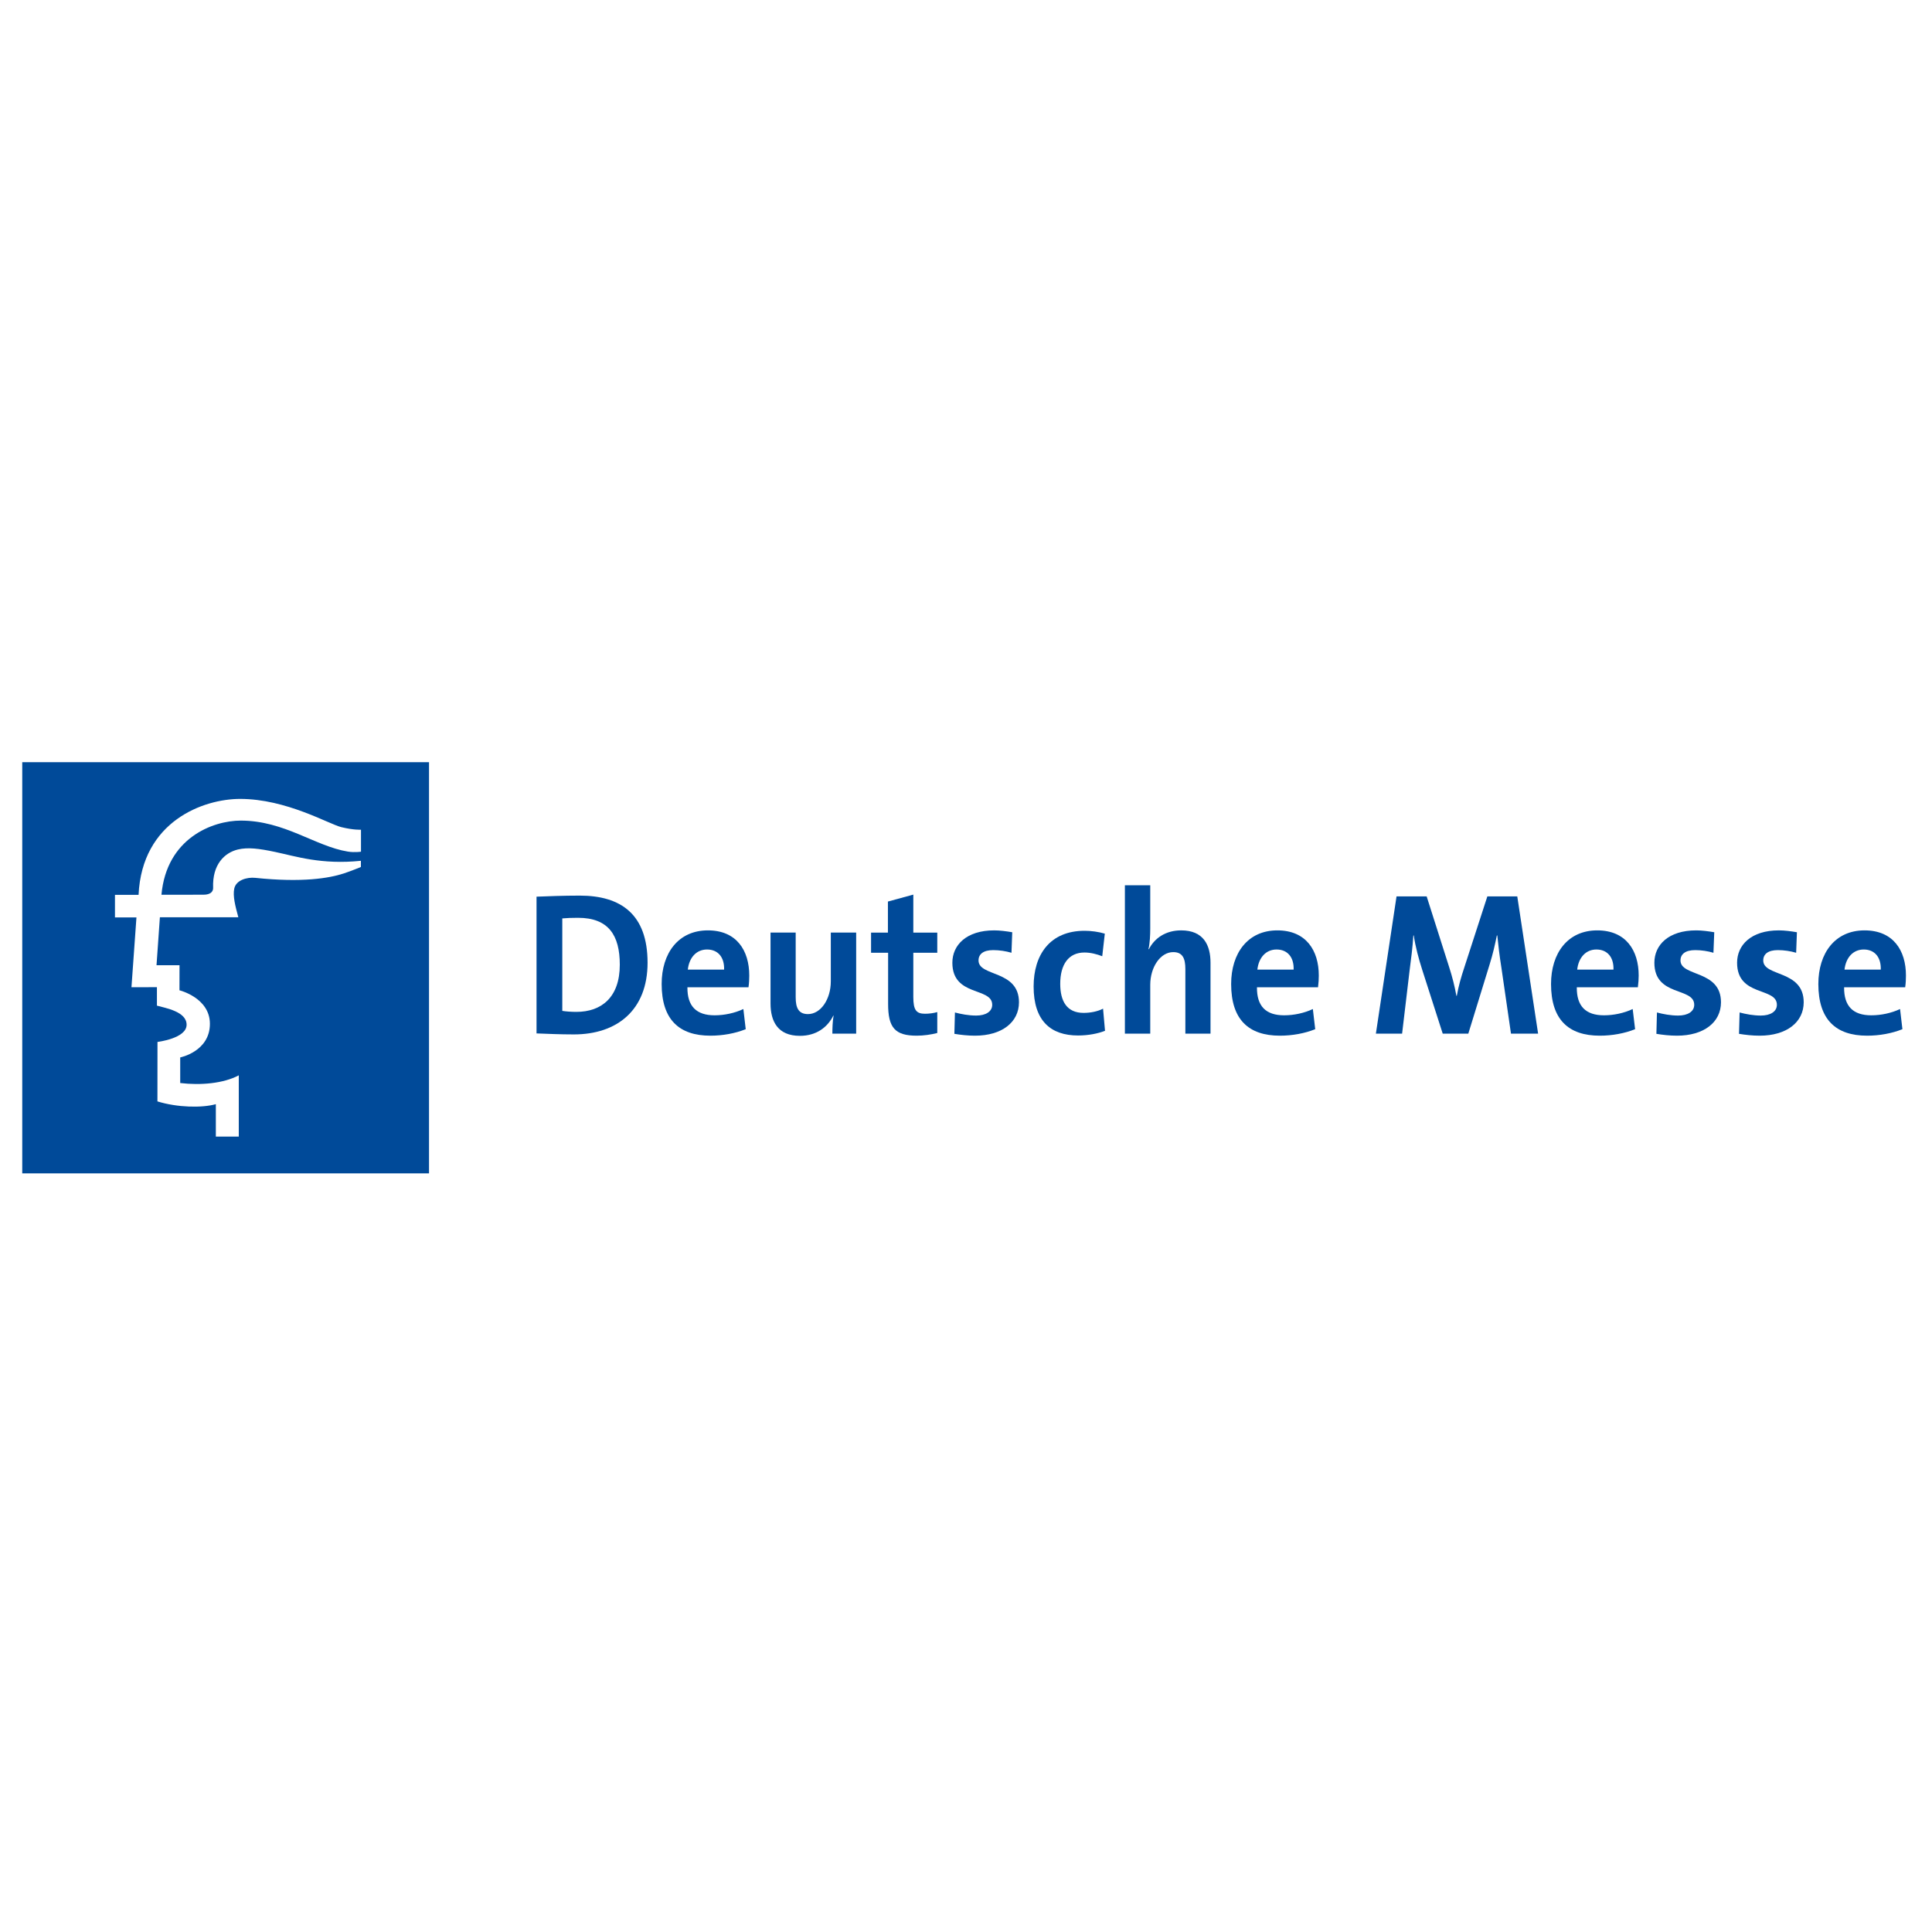 <svg xmlns="http://www.w3.org/2000/svg" xmlns:xlink="http://www.w3.org/1999/xlink" width="200" zoomAndPan="magnify" viewBox="0 0 150 150" height="200" preserveAspectRatio="xMidYMid meet" version="1.0"><defs><clipPath id="b71c620871"><path d="M 141 72 L 147.977 72 L 147.977 81 L 141 81 Z M 141 72 " clip-rule="nonzero"/></clipPath><clipPath id="3411dcdb95"><path d="M 1.727 59.012 L 34 59.012 L 34 91.262 L 1.727 91.262 Z M 1.727 59.012 " clip-rule="nonzero"/></clipPath></defs><path fill="#004a99" d="M 44.875 71.258 C 44.41 71.258 43.98 71.273 43.656 71.305 L 43.656 78.484 C 43.934 78.531 44.348 78.562 44.75 78.562 C 46.703 78.562 48.121 77.426 48.121 74.902 C 48.121 72.613 47.246 71.258 44.875 71.258 M 44.551 80.312 C 43.473 80.312 42.531 80.266 41.656 80.234 L 41.656 69.617 C 42.473 69.586 43.734 69.535 45.012 69.535 C 48.23 69.535 50.277 71.004 50.277 74.746 C 50.277 78.402 47.934 80.312 44.551 80.312 " fill-opacity="1" fill-rule="nonzero"/><path fill="#004a99" d="M 54.895 73.719 C 54.078 73.719 53.508 74.332 53.402 75.281 L 56.219 75.281 C 56.25 74.301 55.727 73.719 54.895 73.719 M 58.113 76.652 L 53.371 76.652 C 53.355 78.121 54.066 78.828 55.48 78.828 C 56.234 78.828 57.051 78.656 57.715 78.34 L 57.898 79.906 C 57.082 80.234 56.113 80.41 55.156 80.41 C 52.727 80.41 51.371 79.16 51.371 76.398 C 51.371 74.004 52.664 72.234 54.961 72.234 C 57.191 72.234 58.172 73.797 58.172 75.738 C 58.172 76.004 58.16 76.324 58.113 76.652 " fill-opacity="1" fill-rule="nonzero"/><path fill="#004a99" d="M 64.625 80.25 C 64.625 79.887 64.641 79.273 64.719 78.859 L 64.703 78.844 C 64.242 79.777 63.363 80.422 62.102 80.422 C 60.379 80.422 59.824 79.285 59.824 77.914 L 59.824 72.406 L 61.777 72.406 L 61.777 77.426 C 61.777 78.246 61.996 78.734 62.73 78.734 C 63.734 78.734 64.504 77.566 64.504 76.191 L 64.504 72.406 L 66.473 72.406 L 66.473 80.25 Z M 64.625 80.25 " fill-opacity="1" fill-rule="nonzero"/><path fill="#004a99" d="M 71.168 80.41 C 69.477 80.41 68.953 79.777 68.953 77.949 L 68.953 73.973 L 67.629 73.973 L 67.629 72.41 L 68.938 72.41 L 68.938 69.996 L 70.91 69.457 L 70.91 72.41 L 72.77 72.41 L 72.77 73.973 L 70.91 73.973 L 70.91 77.41 C 70.91 78.422 71.141 78.707 71.816 78.707 C 72.141 78.707 72.492 78.66 72.77 78.578 L 72.77 80.203 C 72.277 80.328 71.711 80.41 71.168 80.41 " fill-opacity="1" fill-rule="nonzero"/><path fill="#004a99" d="M 75.695 80.41 C 75.141 80.41 74.586 80.348 74.098 80.266 L 74.141 78.609 C 74.617 78.734 75.203 78.848 75.789 78.848 C 76.543 78.848 77.035 78.531 77.035 78.012 C 77.035 76.621 73.941 77.41 73.941 74.746 C 73.941 73.371 75.035 72.234 77.188 72.234 C 77.637 72.234 78.129 72.301 78.59 72.379 L 78.531 73.973 C 78.098 73.844 77.59 73.766 77.113 73.766 C 76.344 73.766 75.973 74.082 75.973 74.57 C 75.973 75.852 79.113 75.281 79.113 77.82 C 79.109 79.367 77.789 80.41 75.695 80.41 " fill-opacity="1" fill-rule="nonzero"/><path fill="#004a99" d="M 83.699 80.395 C 81.578 80.395 80.25 79.258 80.25 76.59 C 80.25 74.145 81.5 72.266 84.207 72.266 C 84.734 72.266 85.285 72.344 85.777 72.488 L 85.578 74.242 C 85.164 74.082 84.688 73.953 84.195 73.953 C 82.949 73.953 82.316 74.902 82.316 76.383 C 82.316 77.727 82.824 78.641 84.133 78.641 C 84.656 78.641 85.223 78.531 85.641 78.312 L 85.793 80.031 C 85.273 80.238 84.516 80.395 83.699 80.395 " fill-opacity="1" fill-rule="nonzero"/><path fill="#004a99" d="M 92.031 80.25 L 92.031 75.234 C 92.031 74.41 91.816 73.922 91.09 73.922 C 90.09 73.922 89.305 75.09 89.305 76.465 L 89.305 80.25 L 87.336 80.25 L 87.336 68.73 L 89.305 68.73 L 89.305 72.094 C 89.305 72.566 89.277 73.23 89.168 73.688 L 89.195 73.703 C 89.645 72.82 90.52 72.234 91.707 72.234 C 93.434 72.234 93.984 73.371 93.984 74.746 L 93.984 80.25 Z M 92.031 80.25 " fill-opacity="1" fill-rule="nonzero"/><path fill="#004a99" d="M 99.113 73.719 C 98.297 73.719 97.73 74.332 97.621 75.281 L 100.438 75.281 C 100.469 74.301 99.945 73.719 99.113 73.719 M 102.332 76.652 L 97.59 76.652 C 97.574 78.121 98.281 78.828 99.699 78.828 C 100.453 78.828 101.27 78.656 101.93 78.34 L 102.113 79.906 C 101.301 80.234 100.328 80.41 99.375 80.41 C 96.941 80.41 95.586 79.16 95.586 76.398 C 95.586 74.004 96.879 72.234 99.172 72.234 C 101.406 72.234 102.391 73.797 102.391 75.738 C 102.391 76.004 102.375 76.324 102.332 76.652 " fill-opacity="1" fill-rule="nonzero"/><path fill="#004a99" d="M 117.312 80.25 L 116.574 75.168 C 116.414 74.16 116.324 73.371 116.25 72.629 L 116.215 72.629 C 116.078 73.309 115.91 74.066 115.648 74.898 L 114 80.25 L 112.012 80.25 L 110.426 75.312 C 110.148 74.445 109.887 73.48 109.766 72.629 L 109.734 72.629 C 109.672 73.574 109.562 74.41 109.441 75.344 L 108.859 80.25 L 106.824 80.25 L 108.426 69.598 L 110.766 69.598 L 112.508 75.074 C 112.754 75.832 112.938 76.559 113.074 77.316 L 113.105 77.316 C 113.258 76.492 113.43 75.895 113.691 75.105 L 115.477 69.598 L 117.801 69.598 L 119.418 80.25 Z M 117.312 80.25 " fill-opacity="1" fill-rule="nonzero"/><path fill="#004a99" d="M 123.945 73.719 C 123.129 73.719 122.562 74.332 122.453 75.281 L 125.27 75.281 C 125.301 74.301 124.777 73.719 123.945 73.719 M 127.164 76.652 L 122.422 76.652 C 122.406 78.121 123.117 78.828 124.531 78.828 C 125.285 78.828 126.102 78.656 126.762 78.34 L 126.949 79.906 C 126.133 80.234 125.164 80.41 124.207 80.41 C 121.777 80.41 120.422 79.16 120.422 76.398 C 120.422 74.004 121.715 72.234 124.008 72.234 C 126.242 72.234 127.227 73.797 127.227 75.738 C 127.227 76.004 127.207 76.324 127.164 76.652 " fill-opacity="1" fill-rule="nonzero"/><path fill="#004a99" d="M 130.199 80.41 C 129.645 80.41 129.09 80.348 128.602 80.266 L 128.645 78.609 C 129.121 78.734 129.707 78.848 130.289 78.848 C 131.047 78.848 131.539 78.531 131.539 78.012 C 131.539 76.621 128.445 77.41 128.445 74.746 C 128.445 73.371 129.535 72.234 131.691 72.234 C 132.137 72.234 132.633 72.301 133.094 72.379 L 133.031 73.973 C 132.602 73.844 132.094 73.766 131.617 73.766 C 130.844 73.766 130.473 74.082 130.473 74.57 C 130.473 75.852 133.617 75.281 133.617 77.82 C 133.613 79.367 132.293 80.41 130.199 80.41 " fill-opacity="1" fill-rule="nonzero"/><path fill="#004a99" d="M 136.617 80.41 C 136.062 80.41 135.512 80.348 135.016 80.266 L 135.062 78.609 C 135.543 78.734 136.125 78.848 136.711 78.848 C 137.465 78.848 137.957 78.531 137.957 78.012 C 137.957 76.621 134.867 77.41 134.867 74.746 C 134.867 73.371 135.957 72.234 138.109 72.234 C 138.559 72.234 139.051 72.301 139.512 72.379 L 139.453 73.973 C 139.02 73.844 138.512 73.766 138.035 73.766 C 137.266 73.766 136.898 74.082 136.898 74.57 C 136.898 75.852 140.039 75.281 140.039 77.82 C 140.035 79.367 138.711 80.41 136.617 80.41 " fill-opacity="1" fill-rule="nonzero"/><g clip-path="url(#b71c620871)"><path fill="#004a99" d="M 144.703 73.719 C 143.883 73.719 143.316 74.332 143.207 75.281 L 146.023 75.281 C 146.055 74.301 145.531 73.719 144.703 73.719 M 147.918 76.652 L 143.176 76.652 C 143.16 78.121 143.871 78.828 145.285 78.828 C 146.039 78.828 146.855 78.656 147.52 78.34 L 147.703 79.906 C 146.887 80.234 145.918 80.41 144.961 80.41 C 142.531 80.41 141.176 79.16 141.176 76.398 C 141.176 74.004 142.469 72.234 144.762 72.234 C 146.996 72.234 147.977 73.797 147.977 75.738 C 147.977 76.004 147.965 76.324 147.918 76.652 " fill-opacity="1" fill-rule="nonzero"/></g><g clip-path="url(#3411dcdb95)"><path fill="#004a99" d="M 28.027 66.125 C 28.027 66.125 27.547 66.203 27.008 66.117 C 24.488 65.711 22.082 63.711 18.695 63.711 C 16.504 63.711 12.93 65.078 12.535 69.469 L 15.801 69.465 C 16.367 69.465 16.555 69.199 16.547 68.938 C 16.473 67.113 17.441 66.199 18.477 65.953 C 19.25 65.77 20.109 65.879 21.375 66.148 C 22.957 66.48 24.949 67.148 28.02 66.832 L 28.02 67.312 C 28.02 67.312 27.281 67.621 26.684 67.816 C 25.547 68.184 23.473 68.539 19.82 68.156 C 19.18 68.09 18.328 68.328 18.188 68.988 C 18.066 69.57 18.266 70.34 18.504 71.215 L 12.414 71.215 L 12.152 74.941 L 13.938 74.941 L 13.934 76.887 C 13.934 76.887 16.297 77.465 16.297 79.488 C 16.297 81.641 13.992 82.098 13.992 82.098 L 13.992 84.086 C 15.574 84.277 17.352 84.121 18.539 83.488 L 18.539 88.246 L 16.758 88.246 L 16.758 85.727 C 15.691 86.027 13.766 85.992 12.223 85.512 L 12.227 80.895 C 12.227 80.895 14.488 80.629 14.488 79.559 C 14.488 78.539 12.859 78.266 12.184 78.078 L 12.184 76.645 L 10.207 76.648 L 10.594 71.227 L 8.926 71.227 L 8.926 69.477 L 10.758 69.477 C 11.027 63.75 15.797 62.027 18.645 62.027 C 22.234 62.027 25.52 63.98 26.5 64.219 C 27.48 64.457 28.027 64.418 28.027 64.418 Z M 33.309 59.176 L 1.727 59.176 L 1.727 91.098 L 33.309 91.098 Z M 33.309 59.176 " fill-opacity="1" fill-rule="nonzero"/></g></svg>